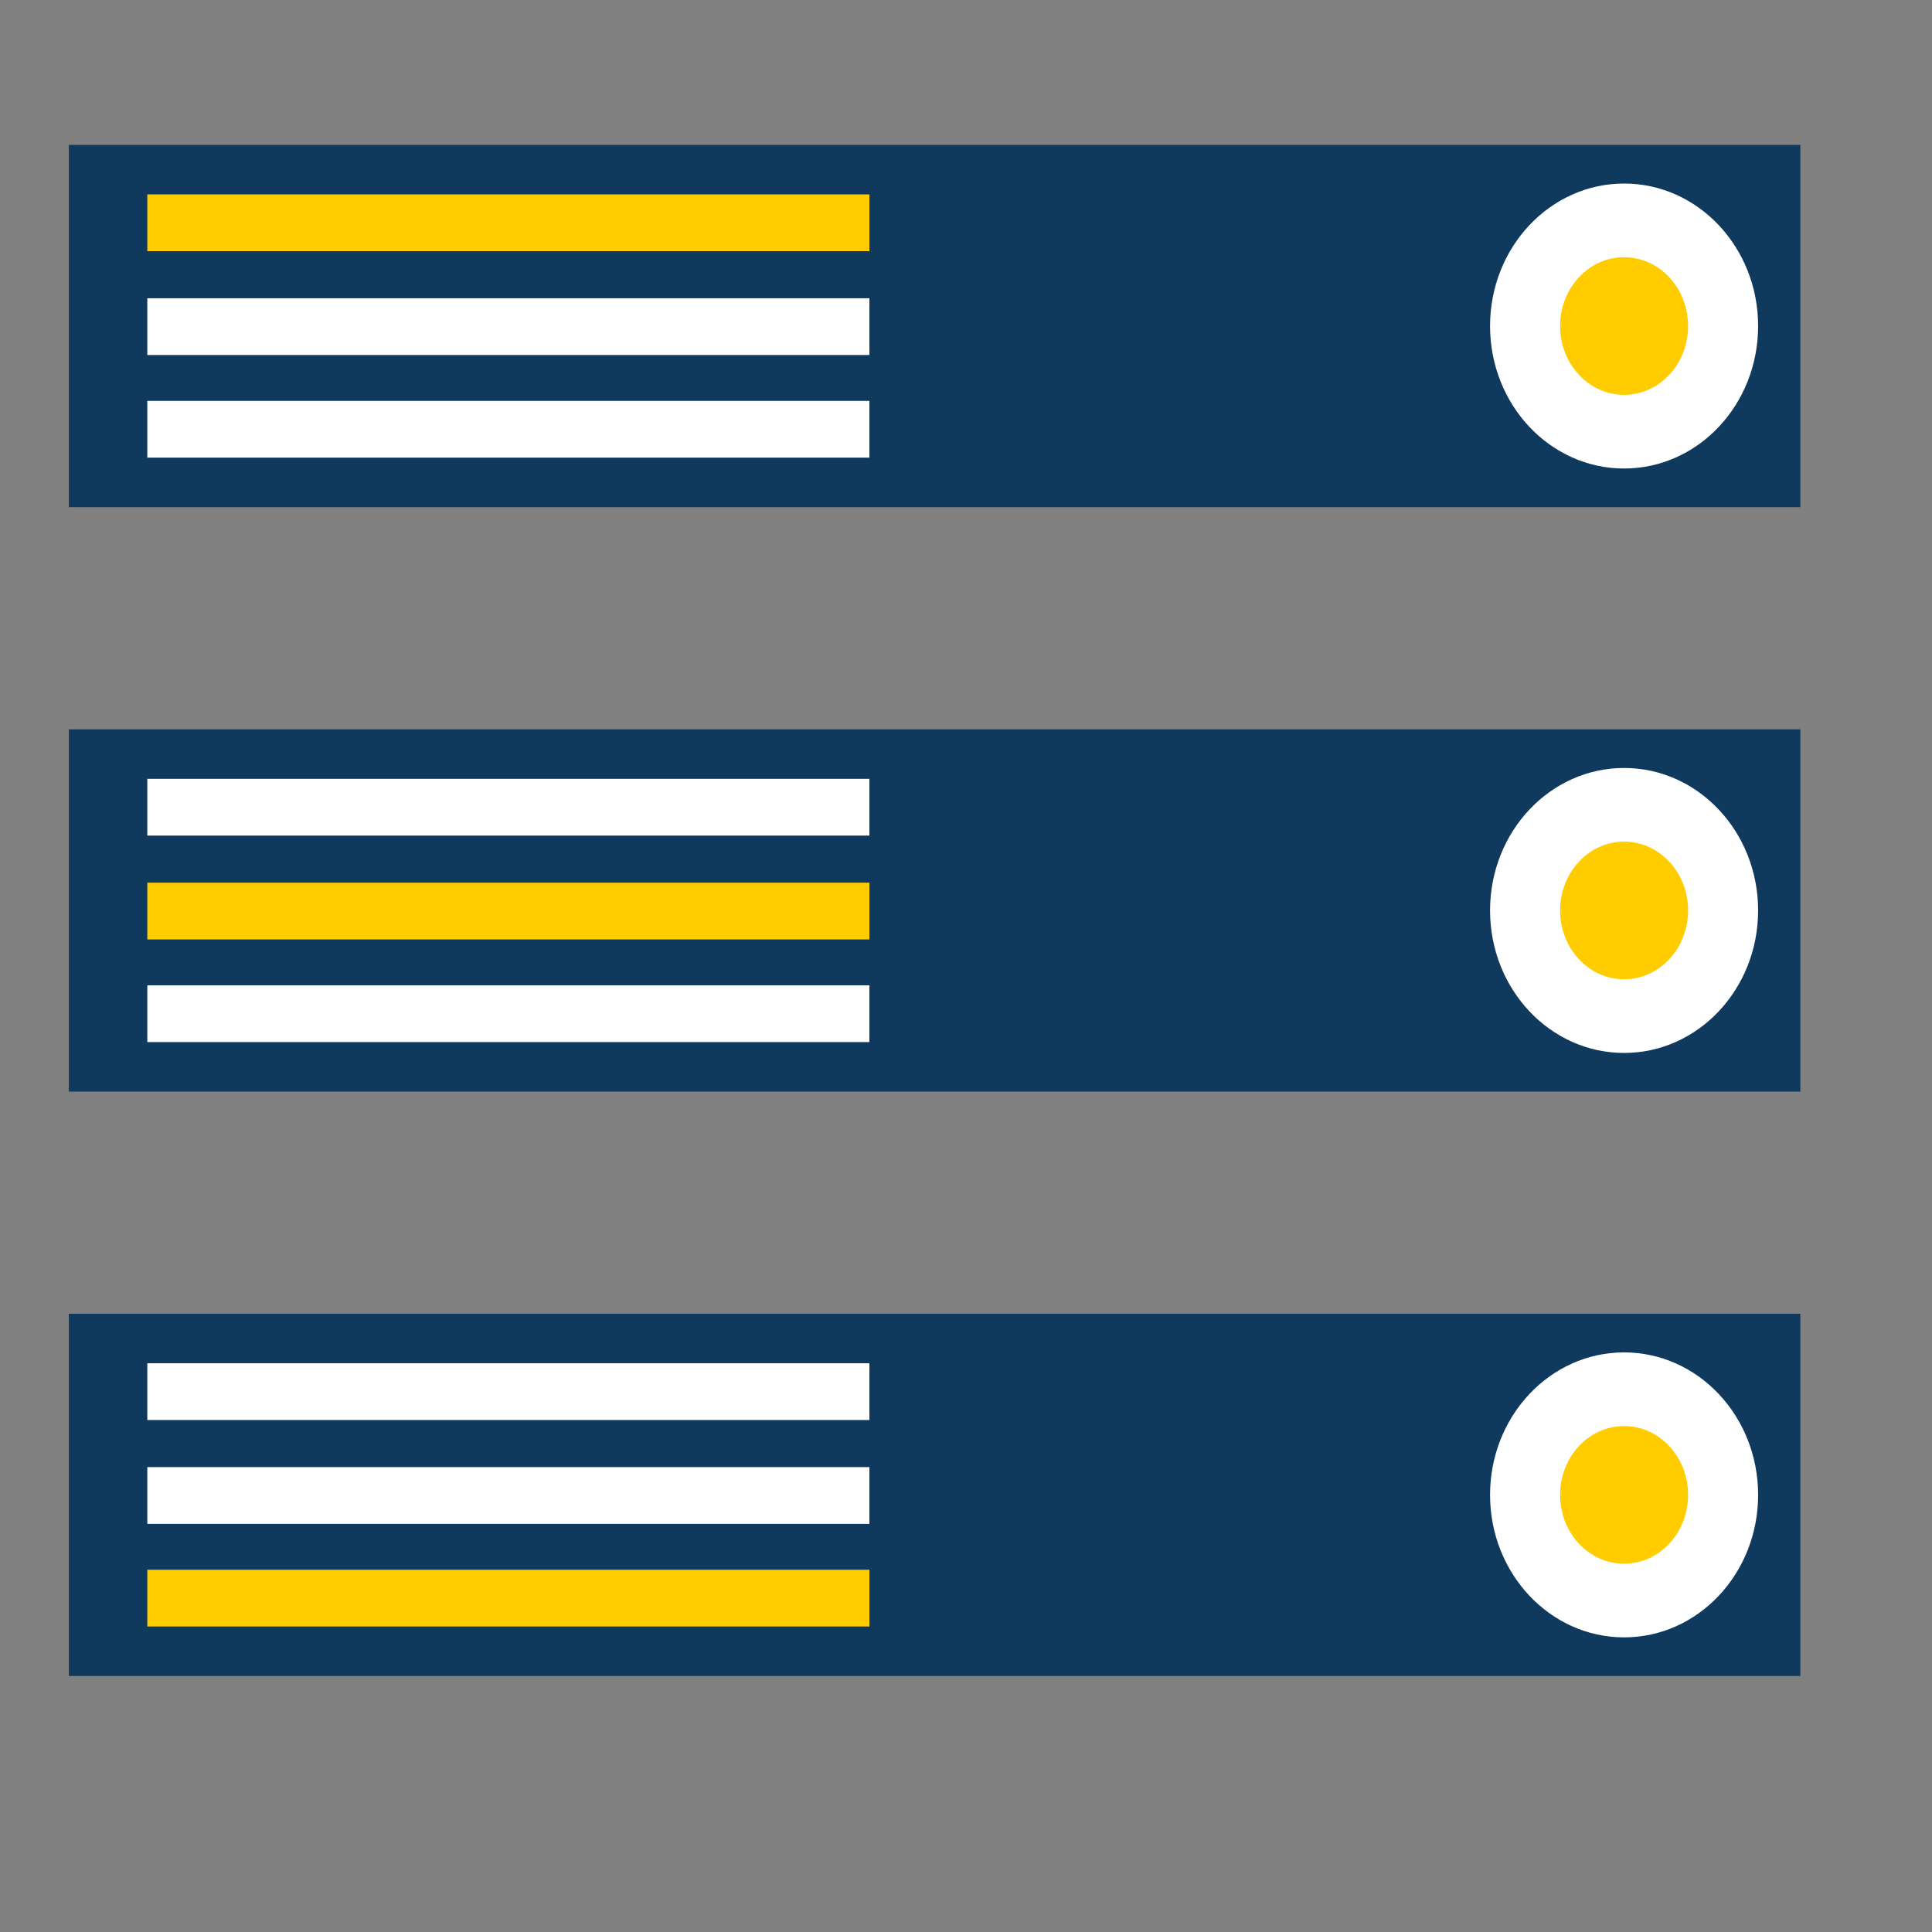 <svg id="Ebene_1" data-name="Ebene 1" xmlns="http://www.w3.org/2000/svg" width="16" height="16" viewBox="0 0 16 16"><rect x="0" y="0" width="16" height="16" fill="#808080" stroke="none"/><defs><style>.cls-1{fill:#103a5d;}.cls-2{fill:#fff;}.cls-3{fill:#fc0;}</style></defs><title>serverlog</title><rect class="cls-1" x="0.57" y="1.2" width="14.34" height="3"/><rect class="cls-2" x="1.22" y="2.47" width="5.98" height="0.47"/><rect class="cls-2" x="1.22" y="3.32" width="5.98" height="0.47"/><rect class="cls-3" x="1.22" y="1.61" width="5.98" height="0.47"/><rect class="cls-1" x="0.57" y="6.04" width="14.34" height="3"/><rect class="cls-3" x="1.22" y="7.31" width="5.98" height="0.47"/><rect class="cls-2" x="1.22" y="8.16" width="5.98" height="0.47"/><rect class="cls-2" x="1.22" y="6.45" width="5.98" height="0.47"/><rect class="cls-1" x="0.57" y="10.88" width="14.34" height="3"/><rect class="cls-2" x="1.22" y="12.15" width="5.98" height="0.47"/><rect class="cls-3" x="1.22" y="13" width="5.98" height="0.47"/><rect class="cls-2" x="1.22" y="11.29" width="5.98" height="0.47"/><ellipse class="cls-2" cx="13.45" cy="2.7" rx="1.11" ry="1.18"/><ellipse class="cls-3" cx="13.45" cy="2.7" rx="0.53" ry="0.57"/><ellipse class="cls-2" cx="13.45" cy="7.54" rx="1.11" ry="1.18"/><ellipse class="cls-3" cx="13.45" cy="7.54" rx="0.53" ry="0.57"/><ellipse class="cls-2" cx="13.45" cy="12.38" rx="1.11" ry="1.18"/><ellipse class="cls-3" cx="13.45" cy="12.38" rx="0.53" ry="0.57"/></svg>